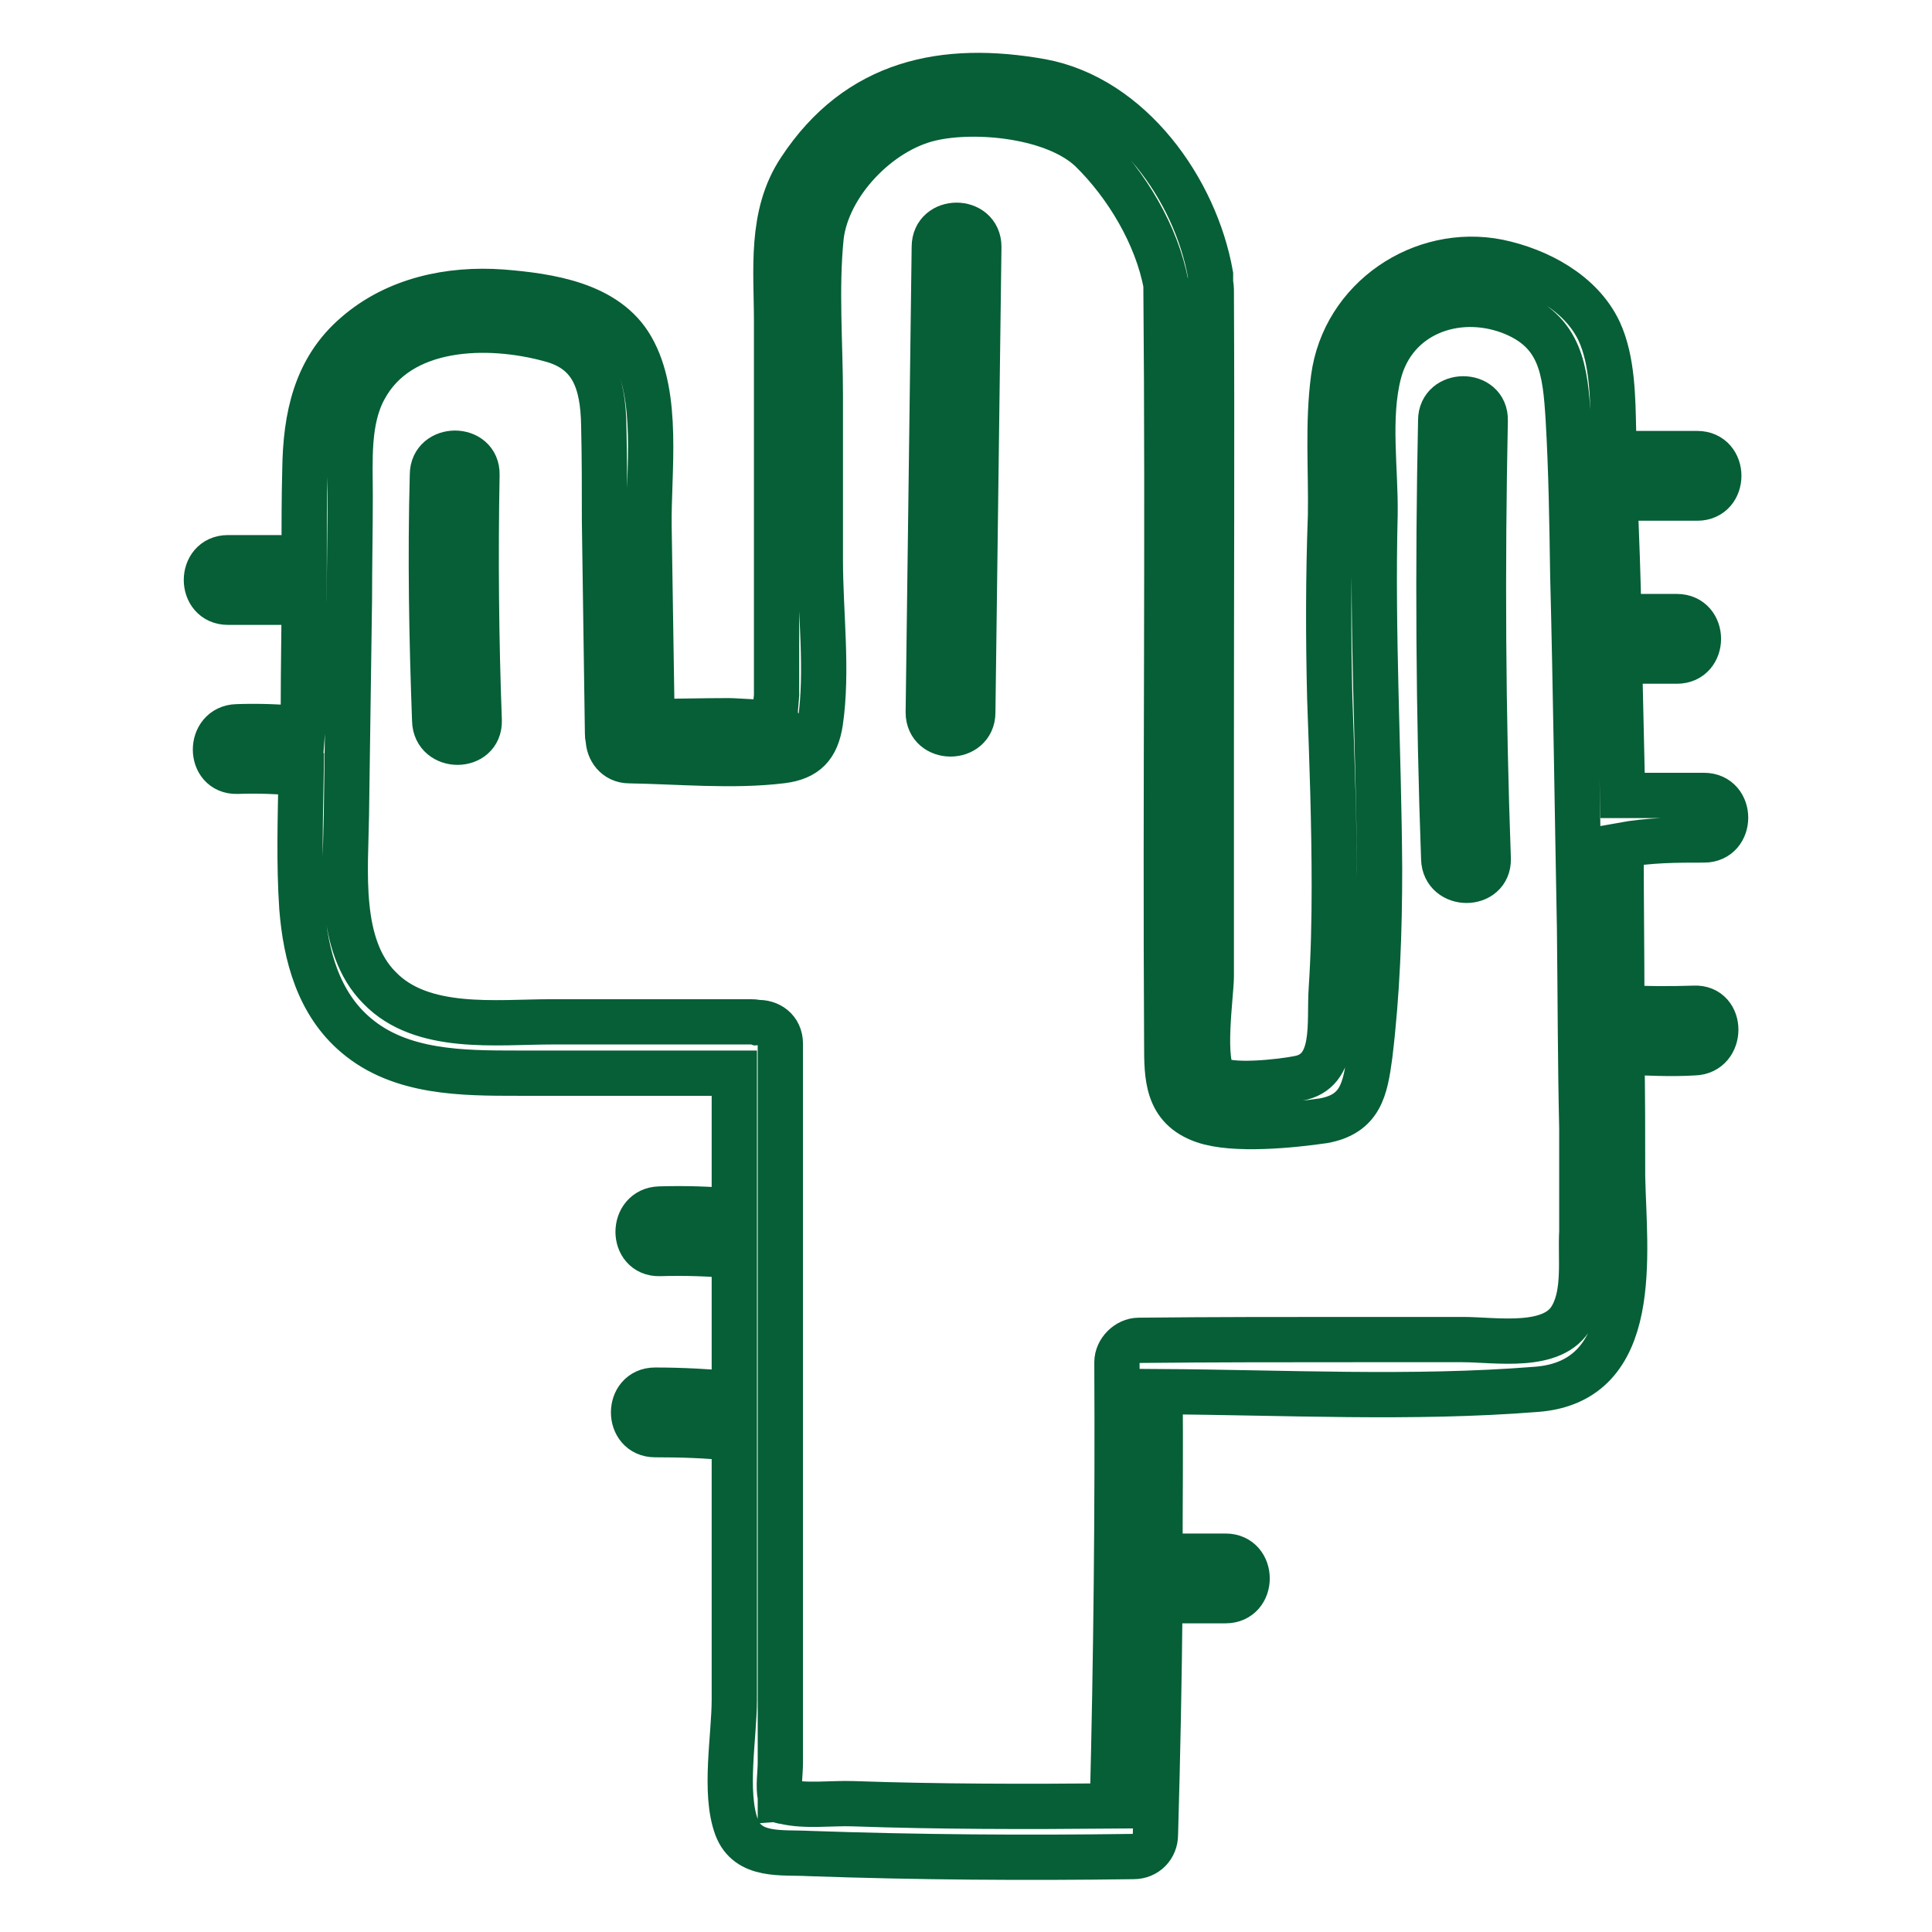 <?xml version="1.0" encoding="utf-8"?>
<!-- Svg Vector Icons : http://www.onlinewebfonts.com/icon -->
<!DOCTYPE svg PUBLIC "-//W3C//DTD SVG 1.1//EN" "http://www.w3.org/Graphics/SVG/1.1/DTD/svg11.dtd">
<svg version="1.1" xmlns="http://www.w3.org/2000/svg" xmlns:xlink="http://www.w3.org/1999/xlink" x="0px" y="0px" viewBox="0 0 256 256" enable-background="new 0 0 256 256" xml:space="preserve">
<g> <path stroke-width="6" fill-opacity="0" stroke="#065f36"  d="M225.8,111.3c3.8,0,3.8-5.9,0-5.9h-10.8l-0.4-17.8h7.6c3.8,0,3.8-5.9,0-5.9h-7.7 c-0.1-5.2-0.3-10.5-0.5-15.7h10.9c3.8,0,3.8-5.9,0-5.9h-11c0-1-0.1-2-0.1-3.1c-0.1-4.1-0.1-9.2-1.9-13.1c-2.4-5.1-8.1-8.1-13.4-9.2 c-10.1-2-20.4,4.9-21.8,15.4c-0.8,6-0.3,12.2-0.4,18.2c-0.3,8.1-0.3,16.1-0.1,24.2c0.3,8.3,0.6,16.6,0.6,25c0,4.5-0.1,9.1-0.4,13.6 c-0.3,4.5,0.8,10.9-4.4,11.8c-2,0.4-9.3,1.3-11-0.1c-1.9-1.8-0.5-11.1-0.5-13.4V98.9c0-20.2,0.1-40.5,0-60.6c0-0.4-0.1-0.6-0.1-1 v-0.9c-2-11.3-10.6-23.4-22.4-25.6c-12.9-2.3-24.3,0-32,11.7c-4,6-3.1,13.3-3.1,20.1v49.5c0,0.4-0.4,3.1,0,3.5 c-1,0.3-5.2-0.1-6.3-0.1c-3.5,0-6.8,0.1-10.2,0.1L86,69.7c-0.1-7.2,1.4-17.2-2.3-23.6c-3.3-5.8-11-6.9-17.2-7.4 c-6.9-0.5-14,1-19.3,5.6c-5.4,4.6-6.7,11-6.8,17.9c-0.1,3.8-0.1,7.7-0.1,11.7H30.2c-3.8,0-3.8,5.9,0,5.9h10.1 c0,4.4-0.1,8.7-0.1,13.1c0,1.3,0,2.4-0.1,3.7c-2.9-0.3-5.8-0.4-8.7-0.3c-3.8,0.1-3.8,6,0,5.9c2.8-0.1,5.6,0,8.5,0.3 c-0.1,5.9-0.3,11.9,0.1,17.8c0.5,6.3,2.2,12.7,7.2,16.9c5.9,5,14.1,5,21.4,5h28.7v18.3c-3.3-0.3-6.5-0.4-9.9-0.3 c-3.8,0.1-3.8,6,0,5.9c3.3-0.1,6.5,0,9.9,0.3v18.3c-3.5-0.3-6.9-0.5-10.5-0.5c-3.8,0-3.8,5.9,0,5.9c3.5,0,6.9,0.1,10.5,0.5v34.6 c0,4.9-1.4,12.3,0.3,16.9c1.5,4,6,3.3,9.6,3.5c14.3,0.5,28.7,0.6,43,0.4c1.7,0,2.9-1.3,2.9-2.9c0.3-10.4,0.5-20.6,0.6-31h8.7 c3.8,0,3.8-5.9,0-5.9h-8.7c0-7.3,0.1-14.5,0-21.8c16.5,0.1,33.4,1,49.8-0.3c14.1-1,11.7-18.1,11.5-28.2c0-5.5,0-11-0.1-16.5 c3.2,0.1,6.4,0.3,9.6,0.1c3.8-0.1,3.8-6.1,0-5.9c-3.2,0.1-6.4,0.1-9.6-0.1c0-7.2-0.1-14.3-0.1-21.5 C218.6,111.3,222.2,111.3,225.8,111.3L225.8,111.3z M208.3,174.4c-2.4,4.5-10.1,3.1-14.5,3.1h-14c-9.6,0-19.3,0-28.9,0.1 c-1.5,0-2.9,1.4-2.9,2.9c0.1,19.6-0.1,39.2-0.6,58.8c-11.5,0.1-22.9,0.1-34.4-0.3c-2.8-0.1-6.3,0.4-9.1-0.3c-0.3,0-0.4-0.1-0.5-0.1 v-0.5c-0.3-1.4,0-3.1,0-4.6v-19.5v-75.7c0-1.9-1.5-2.9-3.1-2.8c-0.3-0.1-0.5-0.1-0.9-0.1H73.1c-7.3,0-17.2,1.3-22.8-4.5 c-5.6-5.6-4.5-15.6-4.4-22.9l0.4-28.6c0-4.6,0.1-9.1,0.1-13.7s-0.4-10,1.9-14.2c4.6-8.6,16.4-8.8,24.7-6.5c5.6,1.5,6.9,5.8,7,11.3 c0.1,4.2,0.1,8.5,0.1,12.8l0.4,28c0,0.3,0,0.5,0.1,0.8c0,1.4,1,2.9,2.8,2.9c6.5,0.1,13.7,0.8,20.2,0c3.2-0.4,4.6-1.9,5.1-5.1 c1-6.8,0-14.5,0-21.4V52.5c0-6.9-0.6-14.2,0.1-21.1c0.8-7,7.6-14.1,14.5-15.7c6-1.4,16.5-0.4,21.3,4.2c4.7,4.6,8.7,11.3,9.9,17.8 v0.3c0.3,33.4-0.1,66.8,0.1,100.3c0,4.4,0,8.5,4.9,10.2c4,1.4,11.8,0.6,15.9,0c4.9-0.9,5.5-4.2,6.1-8.6c1-8.2,1.3-16.5,1.3-24.8 c-0.1-15.6-1-31.2-0.6-46.9c0.1-5.9-1-12.8,0.5-18.7c2-7.9,10.2-10.9,17.4-8.2c6.8,2.6,7.3,7.8,7.7,14.2c0.4,6.9,0.5,13.7,0.6,20.6 c0.4,15.6,0.6,31.4,0.9,47c0.1,8.8,0.1,17.7,0.3,26.4v13.7C209.4,166.7,210.1,171.2,208.3,174.4L208.3,174.4z"/> <path stroke-width="6" fill-opacity="0" stroke="#065f36"  d="M63.2,62.9c0.1-3.8-5.9-3.8-5.9,0c-0.3,10.9-0.1,21.8,0.3,32.6c0.1,3.8,6,3.8,5.9,0 C63.1,84.7,63,73.8,63.2,62.9z M123.8,32.7L123,94.4c0,3.8,5.9,3.8,5.9,0l0.8-61.7C129.7,28.9,123.8,28.9,123.8,32.7z M196.8,55.7 c0.1-3.8-5.9-3.8-5.9,0c-0.4,19.3-0.3,38.8,0.4,58.1c0.1,3.8,6,3.8,5.9,0C196.5,94.5,196.4,75.2,196.8,55.7z"/></g>
</svg>